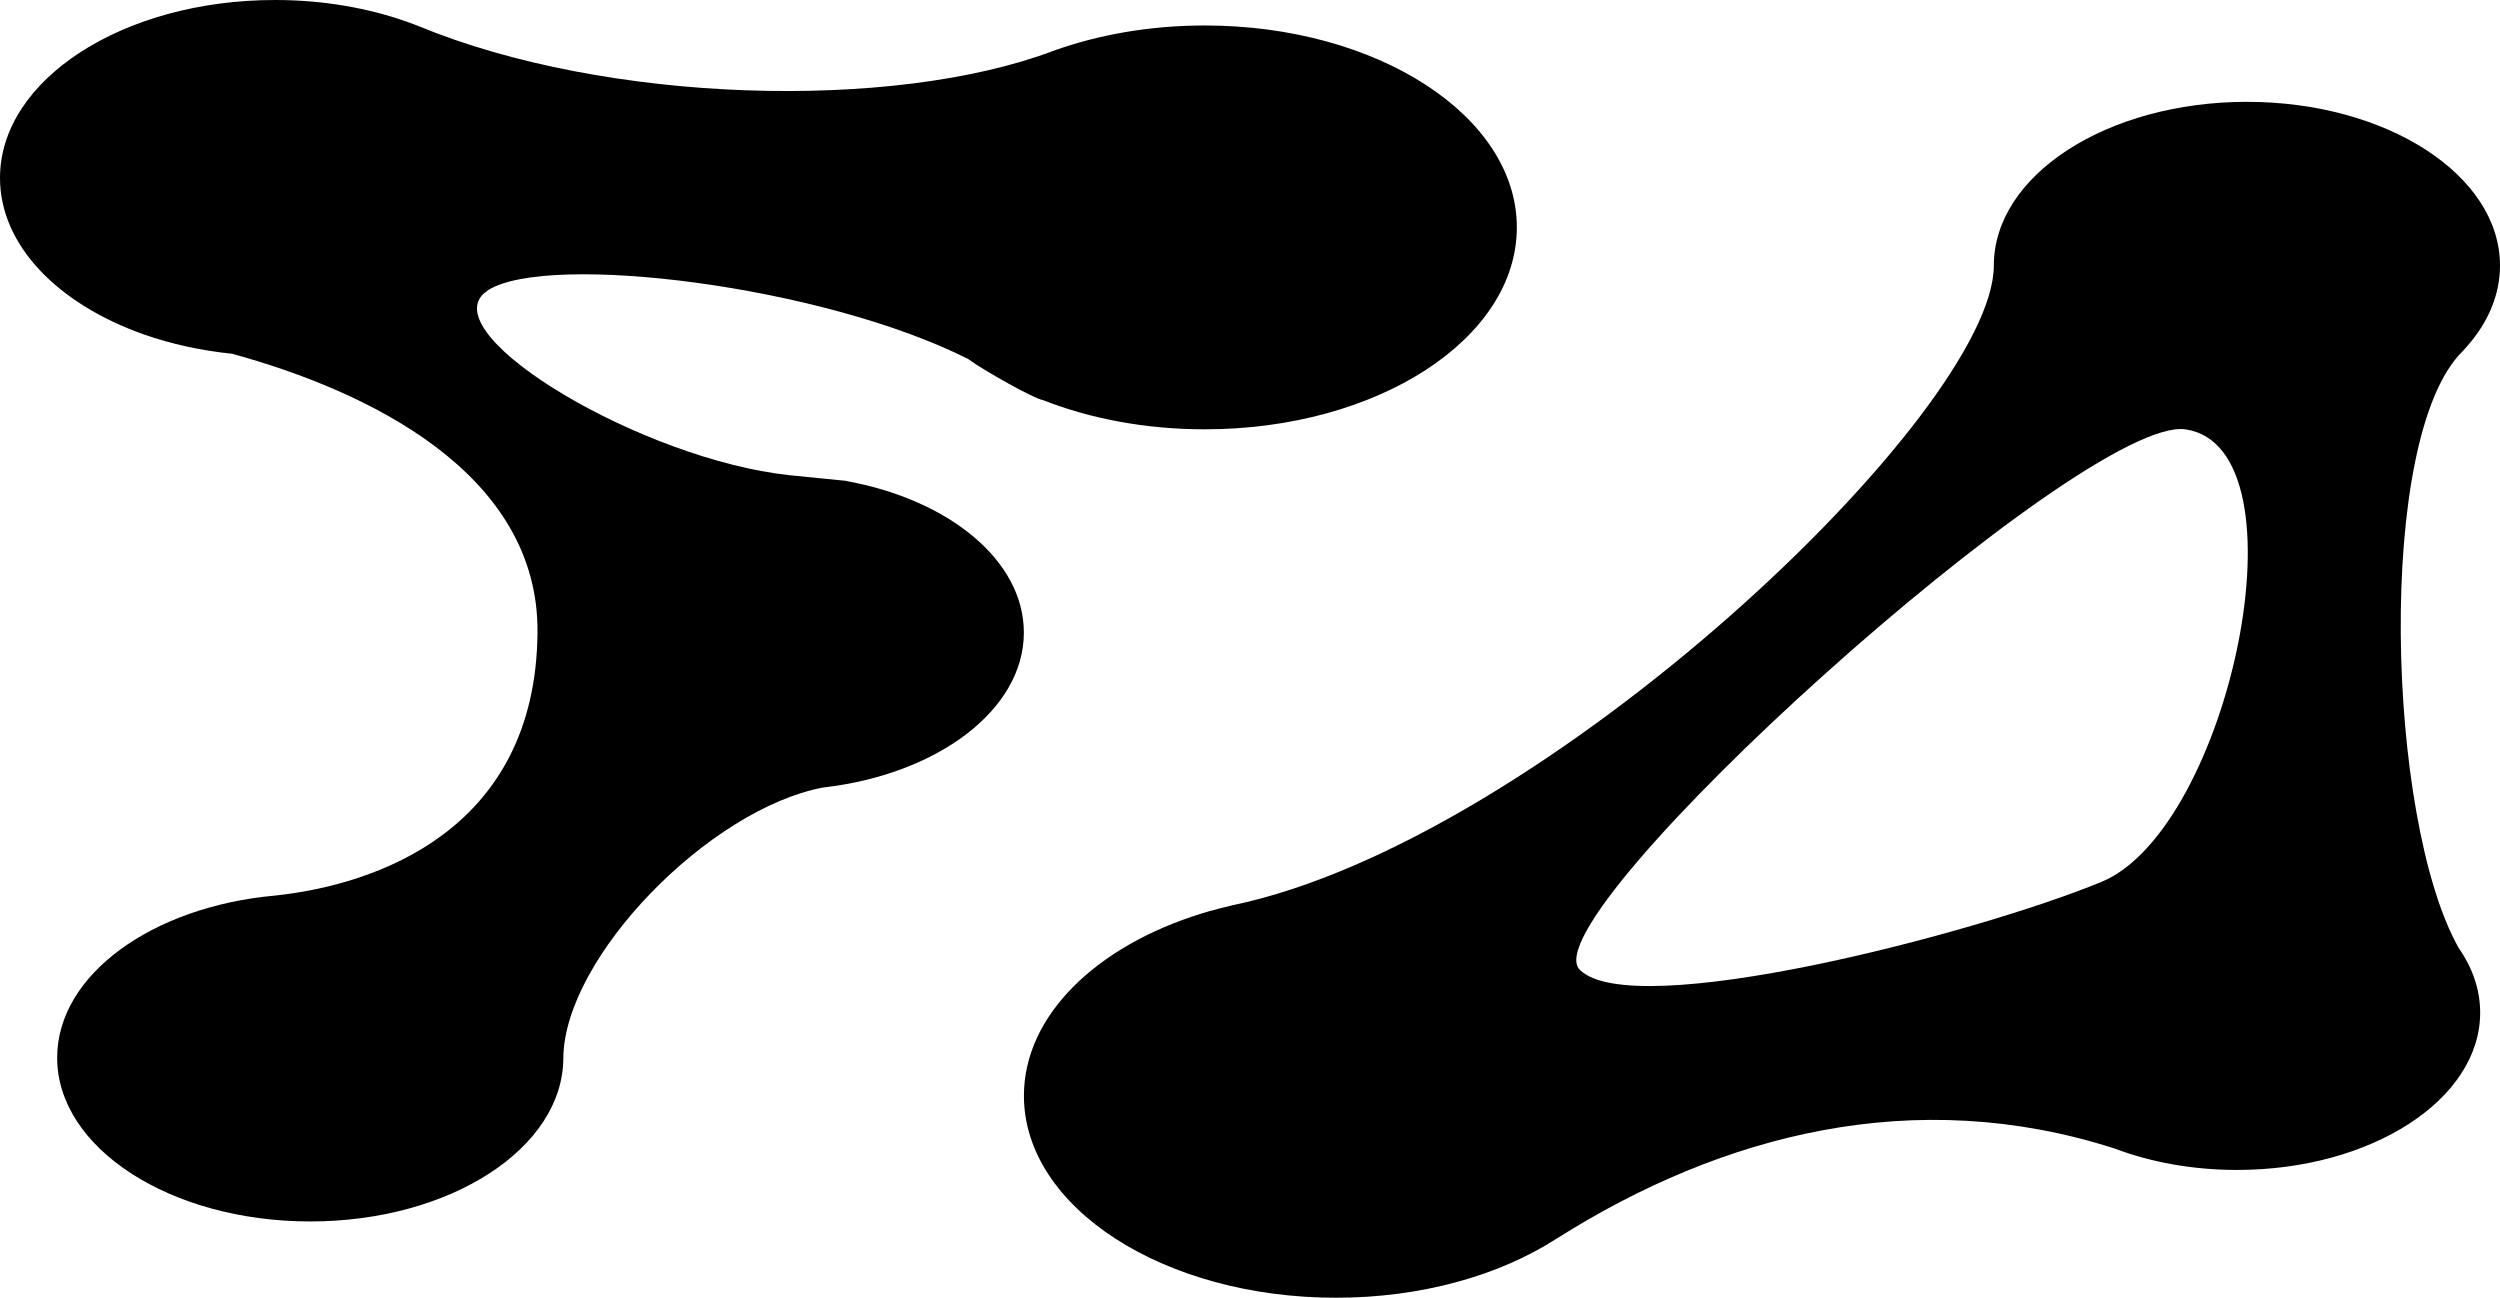 <?xml version="1.0" encoding="UTF-8"?>
<svg id="Layer_2" data-name="Layer 2" xmlns="http://www.w3.org/2000/svg" viewBox="0 0 358.18 185.93">
  <g id="Layer_1-2" data-name="Layer 1">
    <g>
      <path d="M121.2,68.91c14.7,2.64,25.49,11.36,25.49,21.72,0,11.11-12.43,20.34-28.77,22.2h0c-16.29,3.08-37.04,24.27-37.21,38.71,0,12.96-16.23,23.46-36.26,23.46s-36.26-10.5-36.26-23.46c0-11.85,13.58-21.64,31.21-23.23,14.36-1.52,37.37-9.27,37.61-37.68.2-22.92-24.4-34.65-43.78-39.95-4.51-.46-8.76-1.41-12.63-2.77,0,0,0,0,0,0h0C8.33,43.58,0,35.17,0,25.49,0,11.41,17.64,0,39.4,0c6.85,0,13.29,1.13,18.91,3.12.47.16,1.58.59,1.66.62,26.89,11.11,67.96,12.24,90.96,3.54,0,0,0,0,0,0,6.42-2.31,13.81-3.63,21.68-3.63,24.69,0,44.71,12.95,44.71,28.93s-20.02,28.93-44.71,28.93c-8.49,0-16.43-1.53-23.19-4.19-1.21-.15-8.62-4.32-10.7-5.88-20.99-10.58-60.04-15.27-68.72-9.91,0,0-.49.38-.73.56-6.54,6.24,22.81,23.73,43.81,25.99l8.13.81Z"/>
      <path d="M352.24,135.78c-10.34-18.37-11.93-73.2.59-85.46.1-.11.48-.52.55-.61,3.05-3.43,4.8-7.41,4.8-11.66,0-12.96-16.23-23.46-36.26-23.46s-36.26,10.5-36.26,23.46c0,20.96-64.51,82.45-109.14,91.66-.23.05-3.27.8-4.4,1.18-15.04,4.66-25.42,14.6-25.42,26.11,0,15.98,20.02,28.93,44.71,28.93,12.27,0,23.38-3.2,31.46-8.38,0,0,0,0,0,0,.05-.03.11-.07.17-.1,23.71-14.99,51.3-22.09,79.92-12.9h0c5.15,1.95,11.14,3.07,17.54,3.07,19.24,0,34.84-10.09,34.84-22.54,0-3.31-1.11-6.46-3.1-9.29,0,0,0,0,0,0ZM301.06,126.36c-18.31,7.52-67.1,20.14-74.71,12.59-7.61-7.54,72.29-79.68,86.82-77.43,17.84,2.76,6.2,57.32-12.11,64.84Z"/>
    </g>
  </g>
</svg>
